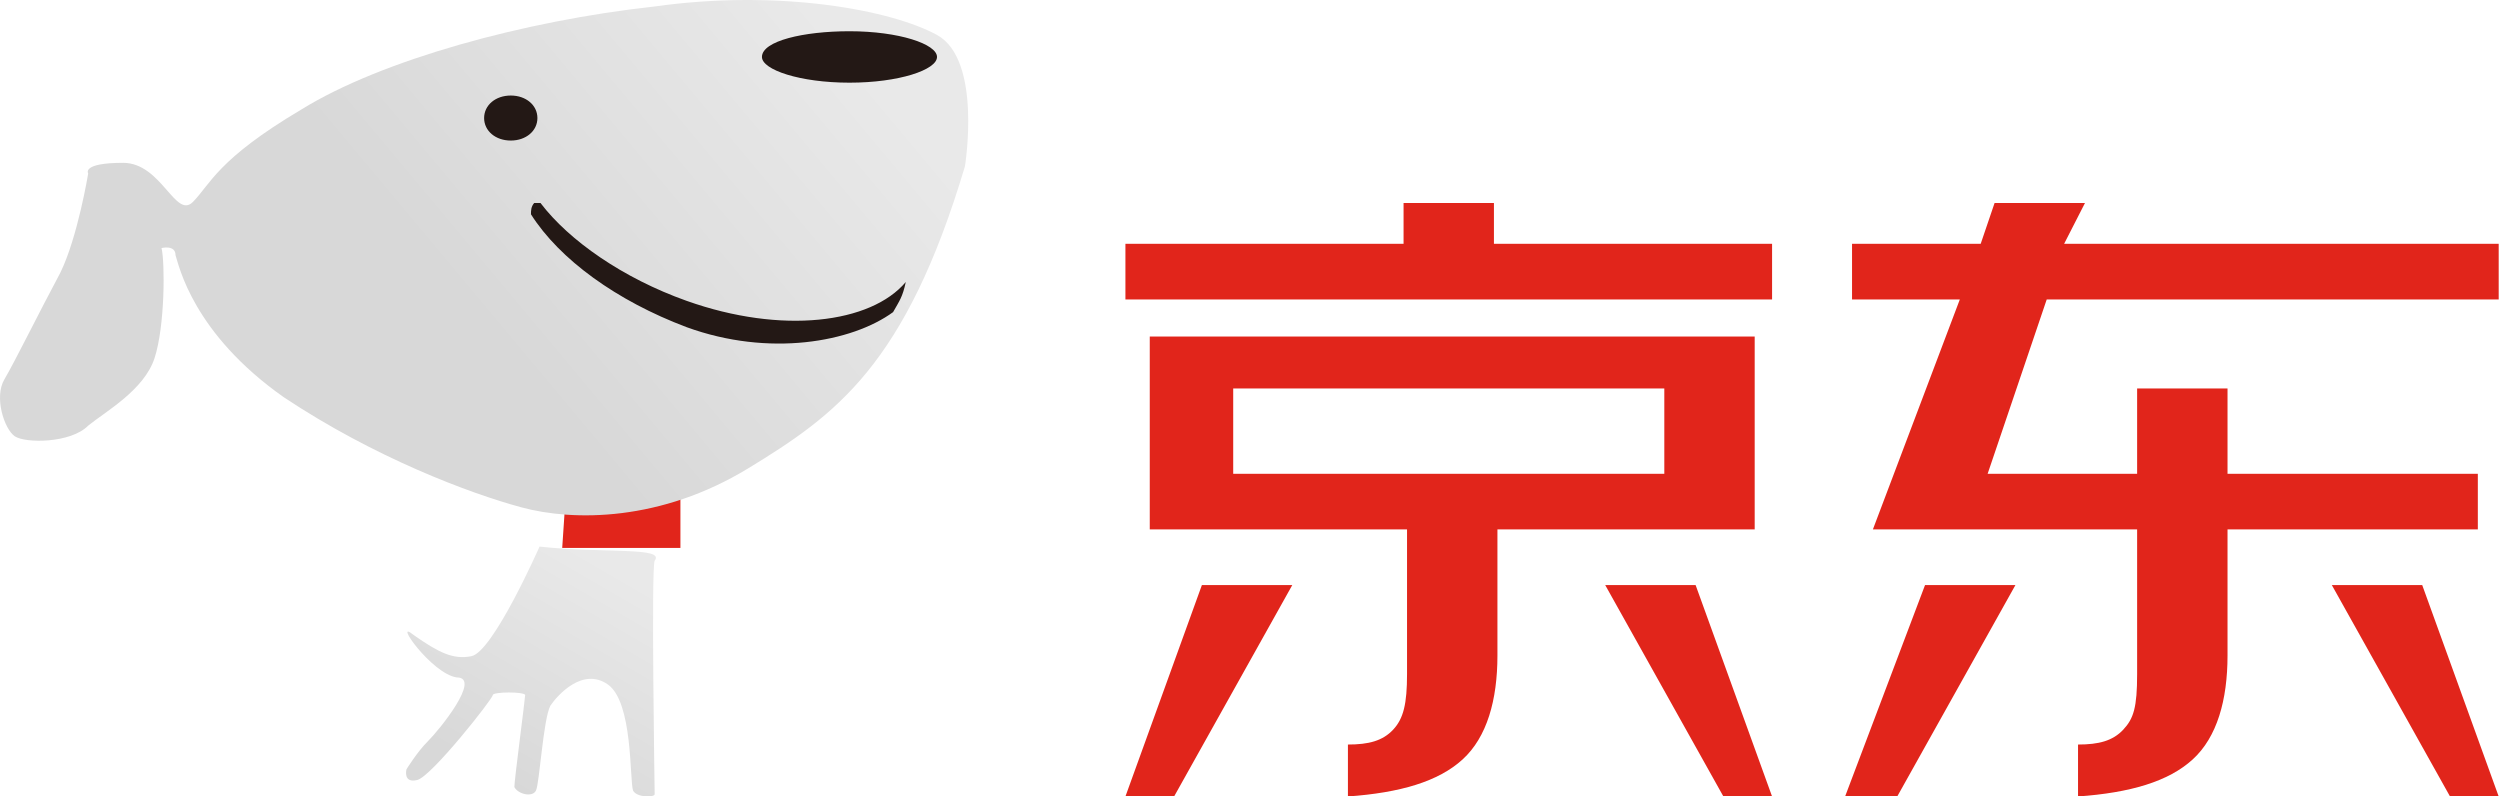 <?xml version="1.0" encoding="UTF-8"?>
<svg width="113px" height="36px" viewBox="0 0 113 36" version="1.1" xmlns="http://www.w3.org/2000/svg" xmlns:xlink="http://www.w3.org/1999/xlink">
    <!-- Generator: Sketch 63.1 (92452) - https://sketch.com -->
    <title>京东</title>
    <desc>Created with Sketch.</desc>
    <defs>
        <linearGradient x1="100%" y1="41.74%" x2="50%" y2="64.165%" id="linearGradient-1">
            <stop stop-color="#E9E9E9" offset="0%"></stop>
            <stop stop-color="#D8D8D8" offset="100%"></stop>
        </linearGradient>
        <linearGradient x1="100%" y1="20.842%" x2="50%" y2="100%" id="linearGradient-2">
            <stop stop-color="#E9E9E9" offset="0%"></stop>
            <stop stop-color="#D8D8D8" offset="100%"></stop>
        </linearGradient>
    </defs>
    <g id="页面-1" stroke="none" stroke-width="1" fill="none" fill-rule="evenodd">
        <g id="12" transform="translate(-370, -1094)" fill-rule="nonzero">
            <g id="编组-24" transform="translate(148, 1062)">
                <g id="编组-2备份-16" transform="translate(112, 0)">
                    <g id="HDMI-2.0-2">
                        <g id="京东" transform="translate(110, 32)">
                            <path d="M87.012,26.444 L91.098,26.444 L85.755,36 L83.398,36 L87.012,26.444 L87.012,26.444 Z M93.298,11.021 L112.941,11.021 L112.941,13.535 L92.512,13.535 L89.841,21.415 L96.598,21.415 L96.598,17.559 L100.684,17.559 L100.684,21.415 L111.998,21.415 L111.998,23.929 L100.684,23.929 L100.684,29.629 C100.684,31.641 100.212,33.318 99.112,34.324 C98.012,35.329 96.284,35.832 93.927,36 L93.927,33.653 C94.87,33.653 95.498,33.485 95.97,32.982 C96.441,32.479 96.598,31.976 96.598,30.468 L96.598,23.929 L84.655,23.929 L88.584,13.535 L83.712,13.535 L83.712,11.021 L89.527,11.021 L90.155,9.176 L94.241,9.176 L93.298,11.021 L93.298,11.021 Z M75.227,21.415 L75.227,17.559 L55.741,17.559 L55.741,21.415 L75.227,21.415 Z M79.312,15.212 L79.312,23.929 L67.684,23.929 L67.684,29.629 C67.684,31.641 67.212,33.318 66.112,34.324 C65.012,35.329 63.284,35.832 60.926,36 L60.926,33.653 C61.869,33.653 62.498,33.485 62.969,32.982 C63.441,32.479 63.598,31.809 63.598,30.468 L63.598,23.929 L51.969,23.929 L51.969,15.212 L79.312,15.212 Z M67.526,11.021 L80.098,11.021 L80.098,13.535 L50.869,13.535 L50.869,11.021 L63.441,11.021 L63.441,9.176 L67.526,9.176 L67.526,11.021 Z M50.869,36 L54.326,26.444 L58.412,26.444 L53.069,36 L50.869,36 L50.869,36 Z M72.555,26.444 L76.641,26.444 L80.098,36 L77.898,36 L72.555,26.444 L72.555,26.444 Z M110.741,36 L105.398,26.444 L109.484,26.444 L112.941,36 L110.741,36 L110.741,36 Z M30.755,22.421 L25.569,22.421 L25.412,24.768 L30.755,24.768 L30.755,22.421 Z" id="形状" fill="#E1251B"></path>
                            <path d="M3.986,7.841 C3.986,7.841 3.512,10.731 2.722,12.336 C1.775,14.102 0.67,16.349 0.196,17.152 C-0.277,17.955 0.196,19.4 0.67,19.721 C1.144,20.042 3.196,20.042 3.986,19.239 C4.775,18.597 6.512,17.634 6.985,16.189 C7.459,14.744 7.459,11.855 7.301,11.212 C7.301,11.212 7.933,11.052 7.933,11.533 C8.091,12.015 8.722,15.065 12.827,17.955 C16.932,20.684 21.195,22.289 23.564,22.931 C25.932,23.573 29.879,23.573 33.826,21.165 C37.774,18.757 40.931,16.51 43.615,7.52 C43.615,7.52 44.405,2.704 42.352,1.58 C40.3,0.457 35.247,-0.506 29.563,0.296 C23.722,0.938 17.248,2.704 13.617,4.952 C9.827,7.199 9.512,8.323 8.722,9.125 C7.933,9.928 7.301,7.36 5.564,7.36 C3.67,7.36 3.986,7.841 3.986,7.841 L3.986,7.841 Z" id="路径" fill="url(#linearGradient-1)"></path>
                            <path d="M21.882,5.336 C21.882,5.917 22.398,6.353 23.087,6.353 C23.775,6.353 24.291,5.917 24.291,5.336 C24.291,4.754 23.775,4.318 23.087,4.318 C22.398,4.318 21.882,4.754 21.882,5.336 Z M34.44,2.574 C34.44,3.156 36.16,3.737 38.396,3.737 C40.633,3.737 42.353,3.156 42.353,2.574 C42.353,1.993 40.633,1.412 38.396,1.412 C36.332,1.412 34.44,1.848 34.44,2.574 Z" id="形状" fill="#231815"></path>
                            <path d="M24.387,24.706 C24.387,24.706 22.274,29.501 21.298,29.661 C20.485,29.821 19.834,29.501 18.696,28.702 C17.721,27.903 19.509,30.46 20.647,30.62 C21.786,30.62 19.834,33.018 19.347,33.497 C18.859,33.977 18.371,34.776 18.371,34.776 C18.371,34.776 18.208,35.415 18.859,35.256 C19.509,35.096 22.274,31.579 22.274,31.419 C22.274,31.26 23.737,31.26 23.737,31.419 C23.737,31.579 23.249,35.256 23.249,35.575 C23.412,35.895 24.062,36.055 24.225,35.735 C24.387,35.415 24.55,32.538 24.875,31.899 C25.2,31.419 26.339,30.141 27.477,30.94 C28.615,31.739 28.453,35.256 28.615,35.735 C28.778,36.055 29.591,36.055 29.591,35.895 C29.591,35.735 29.428,25.665 29.591,25.345 C30.079,24.706 27.314,25.026 24.387,24.706 L24.387,24.706 Z" id="路径" fill="url(#linearGradient-2)"></path>
                            <path d="M31.035,14.788 C34.768,16.148 38.5,15.468 40.367,14.108 C40.654,13.598 40.798,13.428 40.941,12.747 C39.362,14.618 35.342,15.128 31.035,13.598 C28.164,12.577 25.723,10.877 24.431,9.176 L24.144,9.176 C24,9.347 24,9.517 24,9.687 C25.292,11.727 27.876,13.598 31.035,14.788 Z" id="路径" fill="#231815"></path>
                        </g>
                    </g>
                </g>
            </g>
        </g>
    </g>
</svg>